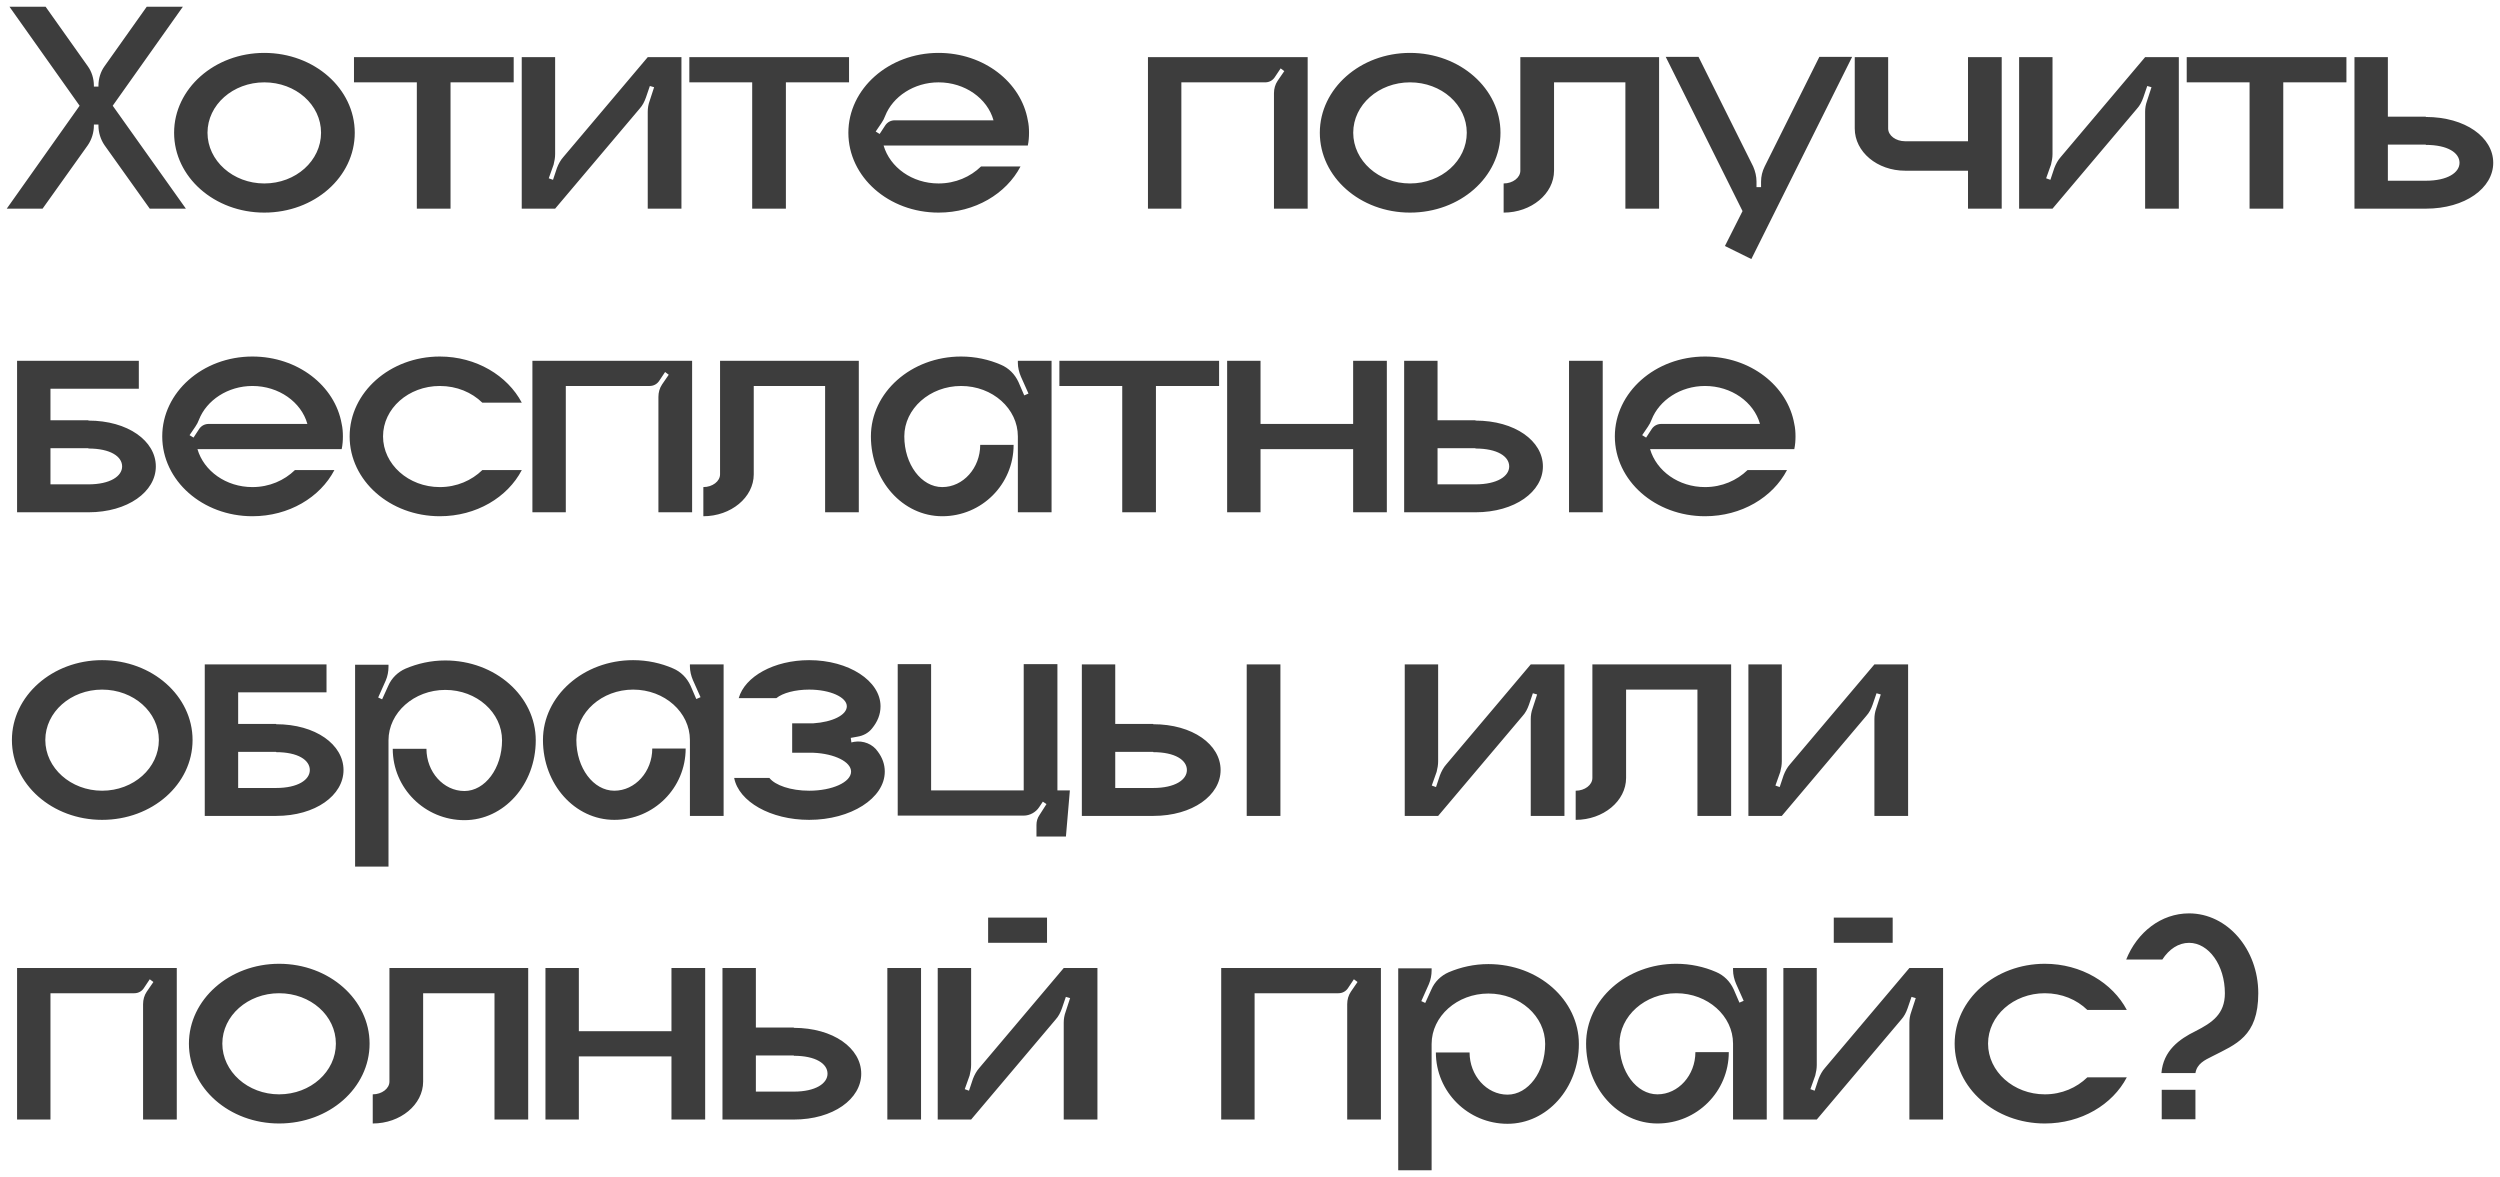 <?xml version="1.0" encoding="UTF-8"?> <svg xmlns="http://www.w3.org/2000/svg" viewBox="0 0 370.52 174.44" data-guides="{&quot;vertical&quot;:[],&quot;horizontal&quot;:[]}"><path fill="#3D3D3D" stroke="none" fill-opacity="1" stroke-width="1" stroke-opacity="1" id="tSvg157187235d2" title="Path 2" d="M16.705 15.67C20.32 20.755 23.935 25.84 27.55 30.925C25.765 30.925 23.98 30.925 22.195 30.925C19.96 27.79 17.725 24.655 15.49 21.52C14.905 20.665 14.59 19.63 14.59 18.595C14.59 18.55 14.59 18.505 14.59 18.46C14.365 18.46 14.14 18.46 13.915 18.46C13.915 18.505 13.915 18.55 13.915 18.595C13.915 19.63 13.6 20.665 13.015 21.52C10.78 24.655 8.545 27.79 6.31 30.925C4.54 30.925 2.77 30.925 1 30.925C4.6 25.84 8.2 20.755 11.8 15.67C8.335 10.78 4.87 5.89 1.405 1C3.19 1 4.975 1 6.76 1C8.845 3.94 10.93 6.88 13.015 9.82C13.6 10.63 13.915 11.665 13.915 12.7C13.915 12.745 13.915 12.79 13.915 12.835C14.14 12.835 14.365 12.835 14.59 12.835C14.59 12.79 14.59 12.745 14.59 12.7C14.59 11.665 14.905 10.63 15.49 9.82C17.575 6.88 19.66 3.94 21.745 1C23.53 1 25.315 1 27.1 1C23.635 5.89 20.17 10.78 16.705 15.67ZM39.168 7.84C46.593 7.84 52.578 13.15 52.578 19.675C52.578 26.245 46.593 31.51 39.168 31.51C31.788 31.51 25.803 26.245 25.803 19.675C25.803 13.15 31.788 7.84 39.168 7.84ZM39.168 27.19C43.848 27.19 47.583 23.815 47.583 19.675C47.583 15.535 43.848 12.205 39.168 12.205C34.533 12.205 30.753 15.535 30.753 19.675C30.753 23.815 34.533 27.19 39.168 27.19ZM52.463 8.47C60.353 8.47 68.243 8.47 76.133 8.47C76.133 9.715 76.133 10.96 76.133 12.205C73.013 12.205 69.893 12.205 66.773 12.205C66.773 18.445 66.773 24.685 66.773 30.925C65.108 30.925 63.443 30.925 61.778 30.925C61.778 24.685 61.778 18.445 61.778 12.205C58.673 12.205 55.568 12.205 52.463 12.205C52.463 10.96 52.463 9.715 52.463 8.47ZM96 8.47C97.665 8.47 99.33 8.47 100.995 8.47C100.995 15.955 100.995 23.44 100.995 30.925C99.33 30.925 97.665 30.925 96 30.925C96 26.14 96 21.355 96 16.57C96 16.03 96.09 15.49 96.27 14.995C96.495 14.305 96.72 13.615 96.945 12.925C96.735 12.865 96.525 12.805 96.315 12.745C96.12 13.315 95.925 13.885 95.73 14.455C95.505 15.085 95.235 15.625 94.785 16.12C90.615 21.055 86.445 25.99 82.275 30.925C80.625 30.925 78.975 30.925 77.325 30.925C77.325 23.44 77.325 15.955 77.325 8.47C78.975 8.47 80.625 8.47 82.275 8.47C82.275 13.255 82.275 18.04 82.275 22.825C82.275 23.365 82.185 23.86 82.05 24.4C81.81 25.075 81.57 25.75 81.33 26.425C81.54 26.5 81.75 26.575 81.96 26.65C82.155 26.065 82.35 25.48 82.545 24.895C82.77 24.31 83.085 23.725 83.49 23.275C87.66 18.34 91.83 13.405 96 8.47ZM102.165 8.47C110.055 8.47 117.945 8.47 125.835 8.47C125.835 9.715 125.835 10.96 125.835 12.205C122.715 12.205 119.595 12.205 116.475 12.205C116.475 18.445 116.475 24.685 116.475 30.925C114.81 30.925 113.145 30.925 111.48 30.925C111.48 24.685 111.48 18.445 111.48 12.205C108.375 12.205 105.27 12.205 102.165 12.205C102.165 10.96 102.165 9.715 102.165 8.47ZM152.51 19.675C152.51 20.305 152.465 20.935 152.33 21.565C145.205 21.565 138.08 21.565 130.955 21.565C131.9 24.805 135.185 27.19 139.1 27.19C141.62 27.19 143.825 26.2 145.4 24.67C147.35 24.67 149.3 24.67 151.25 24.67C149.135 28.72 144.5 31.51 139.1 31.51C131.72 31.51 125.735 26.245 125.735 19.675C125.735 13.15 131.72 7.84 139.1 7.84C145.805 7.84 151.34 12.16 152.33 17.83C152.465 18.415 152.51 19.045 152.51 19.675ZM132.62 17.83C137.495 17.83 142.37 17.83 147.245 17.83C146.345 14.59 143.015 12.205 139.1 12.205C135.455 12.205 132.305 14.32 131.18 17.2C131.045 17.56 130.865 17.92 130.64 18.235C130.355 18.655 130.07 19.075 129.785 19.495C129.98 19.615 130.175 19.735 130.37 19.855C130.655 19.42 130.94 18.985 131.225 18.55C131.54 18.1 132.035 17.83 132.62 17.83ZM170.137 8.47C178.027 8.47 185.917 8.47 193.807 8.47C193.807 15.955 193.807 23.44 193.807 30.925C192.142 30.925 190.477 30.925 188.812 30.925C188.812 25.225 188.812 19.525 188.812 13.825C188.812 13.15 188.992 12.52 189.352 11.98C189.682 11.5 190.012 11.02 190.342 10.54C190.162 10.405 189.982 10.27 189.802 10.135C189.502 10.585 189.202 11.035 188.902 11.485C188.587 11.935 188.092 12.205 187.507 12.205C183.367 12.205 179.227 12.205 175.087 12.205C175.087 18.445 175.087 24.685 175.087 30.925C173.437 30.925 171.787 30.925 170.137 30.925C170.137 23.44 170.137 15.955 170.137 8.47ZM208.973 7.84C216.398 7.84 222.383 13.15 222.383 19.675C222.383 26.245 216.398 31.51 208.973 31.51C201.593 31.51 195.608 26.245 195.608 19.675C195.608 13.15 201.593 7.84 208.973 7.84ZM208.973 27.19C213.653 27.19 217.388 23.815 217.388 19.675C217.388 15.535 213.653 12.205 208.973 12.205C204.338 12.205 200.558 15.535 200.558 19.675C200.558 23.815 204.338 27.19 208.973 27.19ZM225.326 8.47C232.181 8.47 239.036 8.47 245.891 8.47C245.891 15.955 245.891 23.44 245.891 30.925C244.226 30.925 242.561 30.925 240.896 30.925C240.896 24.685 240.896 18.445 240.896 12.205C237.371 12.205 233.846 12.205 230.321 12.205C230.321 16.57 230.321 20.935 230.321 25.3C230.321 28.72 226.946 31.51 222.851 31.51C222.851 30.07 222.851 28.63 222.851 27.19C224.201 27.19 225.326 26.335 225.326 25.3C225.326 19.69 225.326 14.08 225.326 8.47ZM269.643 8.425C271.263 8.425 272.883 8.425 274.503 8.425C269.523 18.415 264.543 28.405 259.563 38.395C258.258 37.75 256.953 37.105 255.648 36.46C256.518 34.735 257.388 33.01 258.258 31.285C254.463 23.665 250.668 16.045 246.873 8.425C248.493 8.425 250.113 8.425 251.733 8.425C254.433 13.84 257.133 19.255 259.833 24.67C260.148 25.39 260.328 26.155 260.328 26.92C260.328 27.19 260.328 27.46 260.328 27.73C260.553 27.73 260.778 27.73 261.003 27.73C261.003 27.46 261.003 27.19 261.003 26.92C261.003 26.155 261.183 25.39 261.543 24.67C264.243 19.255 266.943 13.84 269.643 8.425ZM291.674 8.47C293.339 8.47 295.004 8.47 296.669 8.47C296.669 15.955 296.669 23.44 296.669 30.925C295.004 30.925 293.339 30.925 291.674 30.925C291.674 29.05 291.674 27.175 291.674 25.3C288.569 25.3 285.464 25.3 282.359 25.3C278.219 25.3 274.889 22.51 274.889 19.045C274.889 15.52 274.889 11.995 274.889 8.47C276.539 8.47 278.189 8.47 279.839 8.47C279.839 11.995 279.839 15.52 279.839 19.045C279.839 20.08 280.964 20.935 282.359 20.935C285.464 20.935 288.569 20.935 291.674 20.935C291.674 16.78 291.674 12.625 291.674 8.47ZM317.924 8.47C319.589 8.47 321.254 8.47 322.919 8.47C322.919 15.955 322.919 23.44 322.919 30.925C321.254 30.925 319.589 30.925 317.924 30.925C317.924 26.14 317.924 21.355 317.924 16.57C317.924 16.03 318.014 15.49 318.194 14.995C318.419 14.305 318.644 13.615 318.869 12.925C318.659 12.865 318.449 12.805 318.239 12.745C318.044 13.315 317.849 13.885 317.654 14.455C317.429 15.085 317.159 15.625 316.709 16.12C312.539 21.055 308.369 25.99 304.199 30.925C302.549 30.925 300.899 30.925 299.249 30.925C299.249 23.44 299.249 15.955 299.249 8.47C300.899 8.47 302.549 8.47 304.199 8.47C304.199 13.255 304.199 18.04 304.199 22.825C304.199 23.365 304.109 23.86 303.974 24.4C303.734 25.075 303.494 25.75 303.254 26.425C303.464 26.5 303.674 26.575 303.884 26.65C304.079 26.065 304.274 25.48 304.469 24.895C304.694 24.31 305.009 23.725 305.414 23.275C309.584 18.34 313.754 13.405 317.924 8.47ZM324.089 8.47C331.979 8.47 339.869 8.47 347.759 8.47C347.759 9.715 347.759 10.96 347.759 12.205C344.639 12.205 341.519 12.205 338.399 12.205C338.399 18.445 338.399 24.685 338.399 30.925C336.734 30.925 335.069 30.925 333.404 30.925C333.404 24.685 333.404 18.445 333.404 12.205C330.299 12.205 327.194 12.205 324.089 12.205C324.089 10.96 324.089 9.715 324.089 8.47ZM359.526 17.335C365.376 17.335 369.516 20.35 369.516 24.13C369.516 27.865 365.376 30.925 359.526 30.925C356.001 30.925 352.476 30.925 348.951 30.925C348.951 23.44 348.951 15.955 348.951 8.47C350.601 8.47 352.251 8.47 353.901 8.47C353.901 11.41 353.901 14.35 353.901 17.29C355.776 17.29 357.651 17.29 359.526 17.29C359.526 17.305 359.526 17.32 359.526 17.335ZM359.526 26.785C362.766 26.785 364.521 25.57 364.521 24.13C364.521 22.645 362.766 21.475 359.526 21.475C359.526 21.46 359.526 21.445 359.526 21.43C357.651 21.43 355.776 21.43 353.901 21.43C353.901 23.215 353.901 25 353.901 26.785C355.776 26.785 357.651 26.785 359.526 26.785ZM13.105 62.335C18.955 62.335 23.095 65.35 23.095 69.13C23.095 72.865 18.955 75.925 13.105 75.925C9.58 75.925 6.055 75.925 2.53 75.925C2.53 68.44 2.53 60.955 2.53 53.47C8.545 53.47 14.56 53.47 20.575 53.47C20.575 54.85 20.575 56.23 20.575 57.61C16.21 57.61 11.845 57.61 7.48 57.61C7.48 59.17 7.48 60.73 7.48 62.29C9.355 62.29 11.23 62.29 13.105 62.29C13.105 62.305 13.105 62.32 13.105 62.335ZM13.105 71.785C16.345 71.785 18.1 70.57 18.1 69.13C18.1 67.645 16.345 66.475 13.105 66.475C13.105 66.46 13.105 66.445 13.105 66.43C11.23 66.43 9.355 66.43 7.48 66.43C7.48 68.215 7.48 70 7.48 71.785C9.355 71.785 11.23 71.785 13.105 71.785ZM50.82 64.675C50.82 65.305 50.775 65.935 50.64 66.565C43.515 66.565 36.39 66.565 29.265 66.565C30.21 69.805 33.495 72.19 37.41 72.19C39.93 72.19 42.135 71.2 43.71 69.67C45.66 69.67 47.61 69.67 49.56 69.67C47.445 73.72 42.81 76.51 37.41 76.51C30.03 76.51 24.045 71.245 24.045 64.675C24.045 58.15 30.03 52.84 37.41 52.84C44.115 52.84 49.65 57.16 50.64 62.83C50.775 63.415 50.82 64.045 50.82 64.675ZM30.93 62.83C35.805 62.83 40.68 62.83 45.555 62.83C44.655 59.59 41.325 57.205 37.41 57.205C33.765 57.205 30.615 59.32 29.49 62.2C29.355 62.56 29.175 62.92 28.95 63.235C28.665 63.655 28.38 64.075 28.095 64.495C28.29 64.615 28.485 64.735 28.68 64.855C28.965 64.42 29.25 63.985 29.535 63.55C29.85 63.1 30.345 62.83 30.93 62.83ZM65.184 72.19C67.704 72.19 69.909 71.2 71.484 69.67C73.434 69.67 75.384 69.67 77.334 69.67C75.219 73.72 70.584 76.51 65.184 76.51C57.804 76.51 51.819 71.245 51.819 64.675C51.819 58.15 57.804 52.84 65.184 52.84C70.584 52.84 75.219 55.675 77.334 59.68C75.384 59.68 73.434 59.68 71.484 59.68C69.909 58.15 67.704 57.205 65.184 57.205C60.549 57.205 56.769 60.535 56.769 64.675C56.769 68.815 60.549 72.19 65.184 72.19ZM78.907 53.47C86.797 53.47 94.687 53.47 102.577 53.47C102.577 60.955 102.577 68.44 102.577 75.925C100.912 75.925 99.247 75.925 97.582 75.925C97.582 70.225 97.582 64.525 97.582 58.825C97.582 58.15 97.762 57.52 98.122 56.98C98.452 56.5 98.782 56.02 99.112 55.54C98.932 55.405 98.752 55.27 98.572 55.135C98.272 55.585 97.972 56.035 97.672 56.485C97.357 56.935 96.862 57.205 96.277 57.205C92.137 57.205 87.997 57.205 83.857 57.205C83.857 63.445 83.857 69.685 83.857 75.925C82.207 75.925 80.557 75.925 78.907 75.925C78.907 68.44 78.907 60.955 78.907 53.47ZM106.717 53.47C113.572 53.47 120.427 53.47 127.282 53.47C127.282 60.955 127.282 68.44 127.282 75.925C125.617 75.925 123.952 75.925 122.287 75.925C122.287 69.685 122.287 63.445 122.287 57.205C118.762 57.205 115.237 57.205 111.712 57.205C111.712 61.57 111.712 65.935 111.712 70.3C111.712 73.72 108.337 76.51 104.242 76.51C104.242 75.07 104.242 73.63 104.242 72.19C105.592 72.19 106.717 71.335 106.717 70.3C106.717 64.69 106.717 59.08 106.717 53.47ZM150.855 53.47C152.52 53.47 154.185 53.47 155.85 53.47C155.85 60.955 155.85 68.44 155.85 75.925C154.185 75.925 152.52 75.925 150.855 75.925C150.855 72.175 150.855 68.425 150.855 64.675C150.855 60.58 147.12 57.205 142.44 57.205C137.805 57.205 134.025 60.58 134.025 64.675C134.025 68.815 136.545 72.19 139.65 72.19C142.755 72.19 145.275 69.355 145.275 65.935C146.925 65.935 148.575 65.935 150.225 65.935C150.225 71.785 145.5 76.51 139.65 76.51C133.8 76.51 129.075 71.245 129.075 64.675C129.075 58.15 135.06 52.84 142.44 52.84C144.555 52.84 146.58 53.29 148.335 54.055C149.505 54.55 150.405 55.45 150.945 56.62C151.23 57.28 151.515 57.94 151.8 58.6C152.01 58.51 152.22 58.42 152.43 58.33C152.055 57.49 151.68 56.65 151.305 55.81C151.035 55.18 150.855 54.46 150.855 53.785C150.855 53.68 150.855 53.575 150.855 53.47ZM157.009 53.47C164.899 53.47 172.789 53.47 180.679 53.47C180.679 54.715 180.679 55.96 180.679 57.205C177.559 57.205 174.439 57.205 171.319 57.205C171.319 63.445 171.319 69.685 171.319 75.925C169.654 75.925 167.989 75.925 166.324 75.925C166.324 69.685 166.324 63.445 166.324 57.205C163.219 57.205 160.114 57.205 157.009 57.205C157.009 55.96 157.009 54.715 157.009 53.47ZM200.546 53.47C202.211 53.47 203.876 53.47 205.541 53.47C205.541 60.955 205.541 68.44 205.541 75.925C203.876 75.925 202.211 75.925 200.546 75.925C200.546 72.805 200.546 69.685 200.546 66.565C195.971 66.565 191.396 66.565 186.821 66.565C186.821 69.685 186.821 72.805 186.821 75.925C185.171 75.925 183.521 75.925 181.871 75.925C181.871 68.44 181.871 60.955 181.871 53.47C183.521 53.47 185.171 53.47 186.821 53.47C186.821 56.59 186.821 59.71 186.821 62.83C191.396 62.83 195.971 62.83 200.546 62.83C200.546 59.71 200.546 56.59 200.546 53.47ZM237.536 75.925C235.871 75.925 234.206 75.925 232.541 75.925C232.541 68.44 232.541 60.955 232.541 53.47C234.206 53.47 235.871 53.47 237.536 53.47C237.536 60.955 237.536 68.44 237.536 75.925ZM218.681 62.335C224.531 62.335 228.671 65.35 228.671 69.13C228.671 72.865 224.531 75.925 218.681 75.925C215.156 75.925 211.631 75.925 208.106 75.925C208.106 68.44 208.106 60.955 208.106 53.47C209.756 53.47 211.406 53.47 213.056 53.47C213.056 56.41 213.056 59.35 213.056 62.29C214.931 62.29 216.806 62.29 218.681 62.29C218.681 62.305 218.681 62.32 218.681 62.335ZM218.681 71.785C221.921 71.785 223.676 70.57 223.676 69.13C223.676 67.645 221.921 66.475 218.681 66.475C218.681 66.46 218.681 66.445 218.681 66.43C216.806 66.43 214.931 66.43 213.056 66.43C213.056 68.215 213.056 70 213.056 71.785C214.931 71.785 216.806 71.785 218.681 71.785ZM266.108 64.675C266.108 65.305 266.063 65.935 265.928 66.565C258.803 66.565 251.678 66.565 244.553 66.565C245.498 69.805 248.783 72.19 252.698 72.19C255.218 72.19 257.423 71.2 258.998 69.67C260.948 69.67 262.898 69.67 264.848 69.67C262.733 73.72 258.098 76.51 252.698 76.51C245.318 76.51 239.333 71.245 239.333 64.675C239.333 58.15 245.318 52.84 252.698 52.84C259.403 52.84 264.938 57.16 265.928 62.83C266.063 63.415 266.108 64.045 266.108 64.675ZM246.218 62.83C251.093 62.83 255.968 62.83 260.843 62.83C259.943 59.59 256.613 57.205 252.698 57.205C249.053 57.205 245.903 59.32 244.778 62.2C244.643 62.56 244.463 62.92 244.238 63.235C243.953 63.655 243.668 64.075 243.383 64.495C243.578 64.615 243.773 64.735 243.968 64.855C244.253 64.42 244.538 63.985 244.823 63.55C245.138 63.1 245.633 62.83 246.218 62.83ZM15.13 97.84C22.555 97.84 28.54 103.15 28.54 109.675C28.54 116.245 22.555 121.51 15.13 121.51C7.75 121.51 1.765 116.245 1.765 109.675C1.765 103.15 7.75 97.84 15.13 97.84ZM15.13 117.19C19.81 117.19 23.545 113.815 23.545 109.675C23.545 105.535 19.81 102.205 15.13 102.205C10.495 102.205 6.715 105.535 6.715 109.675C6.715 113.815 10.495 117.19 15.13 117.19ZM40.922 107.335C46.772 107.335 50.912 110.35 50.912 114.13C50.912 117.865 46.772 120.925 40.922 120.925C37.397 120.925 33.872 120.925 30.347 120.925C30.347 113.44 30.347 105.955 30.347 98.47C36.362 98.47 42.377 98.47 48.392 98.47C48.392 99.85 48.392 101.23 48.392 102.61C44.027 102.61 39.662 102.61 35.297 102.61C35.297 104.17 35.297 105.73 35.297 107.29C37.172 107.29 39.047 107.29 40.922 107.29C40.922 107.305 40.922 107.32 40.922 107.335ZM40.922 116.785C44.162 116.785 45.917 115.57 45.917 114.13C45.917 112.645 44.162 111.475 40.922 111.475C40.922 111.46 40.922 111.445 40.922 111.43C39.047 111.43 37.172 111.43 35.297 111.43C35.297 113.215 35.297 115 35.297 116.785C37.172 116.785 39.047 116.785 40.922 116.785ZM65.993 97.885C73.418 97.885 79.403 103.195 79.403 109.72C79.403 116.29 74.678 121.555 68.828 121.555C62.978 121.555 58.208 116.83 58.208 110.98C59.873 110.98 61.538 110.98 63.203 110.98C63.203 114.4 65.723 117.235 68.828 117.235C71.888 117.235 74.408 113.86 74.408 109.72C74.408 105.625 70.673 102.25 65.993 102.25C61.358 102.25 57.578 105.625 57.578 109.72C57.578 115.96 57.578 122.2 57.578 128.44C55.928 128.44 54.278 128.44 52.628 128.44C52.628 118.465 52.628 108.49 52.628 98.515C54.278 98.515 55.928 98.515 57.578 98.515C57.578 98.62 57.578 98.725 57.578 98.83C57.578 99.505 57.443 100.225 57.173 100.855C56.798 101.695 56.423 102.535 56.048 103.375C56.243 103.465 56.438 103.555 56.633 103.645C56.933 102.985 57.233 102.325 57.533 101.665C58.028 100.495 58.973 99.595 60.098 99.1C61.898 98.335 63.878 97.885 65.993 97.885ZM102.251 98.47C103.916 98.47 105.581 98.47 107.246 98.47C107.246 105.955 107.246 113.44 107.246 120.925C105.581 120.925 103.916 120.925 102.251 120.925C102.251 117.175 102.251 113.425 102.251 109.675C102.251 105.58 98.516 102.205 93.836 102.205C89.201 102.205 85.421 105.58 85.421 109.675C85.421 113.815 87.941 117.19 91.046 117.19C94.151 117.19 96.671 114.355 96.671 110.935C98.321 110.935 99.971 110.935 101.621 110.935C101.621 116.785 96.896 121.51 91.046 121.51C85.196 121.51 80.471 116.245 80.471 109.675C80.471 103.15 86.456 97.84 93.836 97.84C95.951 97.84 97.976 98.29 99.731 99.055C100.901 99.55 101.801 100.45 102.341 101.62C102.626 102.28 102.911 102.94 103.196 103.6C103.406 103.51 103.616 103.42 103.826 103.33C103.451 102.49 103.076 101.65 102.701 100.81C102.431 100.18 102.251 99.46 102.251 98.785C102.251 98.68 102.251 98.575 102.251 98.47ZM130.096 111.385C130.771 112.285 131.131 113.275 131.131 114.355C131.131 118.315 126.091 121.51 119.926 121.51C114.211 121.51 109.486 118.81 108.811 115.3C110.551 115.3 112.291 115.3 114.031 115.3C114.886 116.38 117.181 117.19 119.926 117.19C123.346 117.19 126.136 115.93 126.136 114.355C126.136 112.915 123.706 111.7 120.556 111.565C119.506 111.565 118.456 111.565 117.406 111.565C117.406 110.11 117.406 108.655 117.406 107.2C118.456 107.2 119.506 107.2 120.556 107.2C123.346 107.02 125.506 105.985 125.506 104.68C125.506 103.33 123.031 102.205 119.926 102.205C117.856 102.205 116.011 102.7 115.066 103.465C113.206 103.465 111.346 103.465 109.486 103.465C110.386 100.27 114.706 97.84 119.926 97.84C125.776 97.84 130.501 100.9 130.501 104.68C130.501 105.895 130.051 106.975 129.241 107.965C128.701 108.64 127.936 109.045 127.081 109.18C126.751 109.24 126.421 109.3 126.091 109.36C126.121 109.585 126.151 109.81 126.181 110.035C126.316 110.005 126.451 109.975 126.586 109.945C127.936 109.72 129.331 110.26 130.096 111.385ZM156.718 98.425C156.718 104.665 156.718 110.905 156.718 117.145C157.333 117.145 157.948 117.145 158.563 117.145C158.368 119.425 158.173 121.705 157.978 123.985C156.523 123.985 155.068 123.985 153.613 123.985C153.613 123.415 153.613 122.845 153.613 122.275C153.613 121.735 153.748 121.24 154.063 120.79C154.408 120.25 154.753 119.71 155.098 119.17C154.918 119.05 154.738 118.93 154.558 118.81C154.378 119.08 154.198 119.35 154.018 119.62C153.523 120.385 152.623 120.88 151.723 120.88C145.498 120.88 139.273 120.88 133.048 120.88C133.048 113.395 133.048 105.91 133.048 98.425C134.698 98.425 136.348 98.425 137.998 98.425C137.998 104.665 137.998 110.905 137.998 117.145C142.573 117.145 147.148 117.145 151.723 117.145C151.723 110.905 151.723 104.665 151.723 98.425C153.388 98.425 155.053 98.425 156.718 98.425ZM189.768 120.925C188.103 120.925 186.438 120.925 184.773 120.925C184.773 113.44 184.773 105.955 184.773 98.47C186.438 98.47 188.103 98.47 189.768 98.47C189.768 105.955 189.768 113.44 189.768 120.925ZM170.913 107.335C176.763 107.335 180.903 110.35 180.903 114.13C180.903 117.865 176.763 120.925 170.913 120.925C167.388 120.925 163.863 120.925 160.338 120.925C160.338 113.44 160.338 105.955 160.338 98.47C161.988 98.47 163.638 98.47 165.288 98.47C165.288 101.41 165.288 104.35 165.288 107.29C167.163 107.29 169.038 107.29 170.913 107.29C170.913 107.305 170.913 107.32 170.913 107.335ZM170.913 116.785C174.153 116.785 175.908 115.57 175.908 114.13C175.908 112.645 174.153 111.475 170.913 111.475C170.913 111.46 170.913 111.445 170.913 111.43C169.038 111.43 167.163 111.43 165.288 111.43C165.288 113.215 165.288 115 165.288 116.785C167.163 116.785 169.038 116.785 170.913 116.785ZM226.869 98.47C228.534 98.47 230.199 98.47 231.864 98.47C231.864 105.955 231.864 113.44 231.864 120.925C230.199 120.925 228.534 120.925 226.869 120.925C226.869 116.14 226.869 111.355 226.869 106.57C226.869 106.03 226.959 105.49 227.139 104.995C227.364 104.305 227.589 103.615 227.814 102.925C227.604 102.865 227.394 102.805 227.184 102.745C226.989 103.315 226.794 103.885 226.599 104.455C226.374 105.085 226.104 105.625 225.654 106.12C221.484 111.055 217.314 115.99 213.144 120.925C211.494 120.925 209.844 120.925 208.194 120.925C208.194 113.44 208.194 105.955 208.194 98.47C209.844 98.47 211.494 98.47 213.144 98.47C213.144 103.255 213.144 108.04 213.144 112.825C213.144 113.365 213.054 113.86 212.919 114.4C212.679 115.075 212.439 115.75 212.199 116.425C212.409 116.5 212.619 116.575 212.829 116.65C213.024 116.065 213.219 115.48 213.414 114.895C213.639 114.31 213.954 113.725 214.359 113.275C218.529 108.34 222.699 103.405 226.869 98.47ZM236.004 98.47C242.859 98.47 249.714 98.47 256.569 98.47C256.569 105.955 256.569 113.44 256.569 120.925C254.904 120.925 253.239 120.925 251.574 120.925C251.574 114.685 251.574 108.445 251.574 102.205C248.049 102.205 244.524 102.205 240.999 102.205C240.999 106.57 240.999 110.935 240.999 115.3C240.999 118.72 237.624 121.51 233.529 121.51C233.529 120.07 233.529 118.63 233.529 117.19C234.879 117.19 236.004 116.335 236.004 115.3C236.004 109.69 236.004 104.08 236.004 98.47ZM277.802 98.47C279.467 98.47 281.132 98.47 282.797 98.47C282.797 105.955 282.797 113.44 282.797 120.925C281.132 120.925 279.467 120.925 277.802 120.925C277.802 116.14 277.802 111.355 277.802 106.57C277.802 106.03 277.892 105.49 278.072 104.995C278.297 104.305 278.522 103.615 278.747 102.925C278.537 102.865 278.327 102.805 278.117 102.745C277.922 103.315 277.727 103.885 277.532 104.455C277.307 105.085 277.037 105.625 276.587 106.12C272.417 111.055 268.247 115.99 264.077 120.925C262.427 120.925 260.777 120.925 259.127 120.925C259.127 113.44 259.127 105.955 259.127 98.47C260.777 98.47 262.427 98.47 264.077 98.47C264.077 103.255 264.077 108.04 264.077 112.825C264.077 113.365 263.987 113.86 263.852 114.4C263.612 115.075 263.372 115.75 263.132 116.425C263.342 116.5 263.552 116.575 263.762 116.65C263.957 116.065 264.152 115.48 264.347 114.895C264.572 114.31 264.887 113.725 265.292 113.275C269.462 108.34 273.632 103.405 277.802 98.47ZM2.53 143.47C10.42 143.47 18.31 143.47 26.2 143.47C26.2 150.955 26.2 158.44 26.2 165.925C24.535 165.925 22.87 165.925 21.205 165.925C21.205 160.225 21.205 154.525 21.205 148.825C21.205 148.15 21.385 147.52 21.745 146.98C22.075 146.5 22.405 146.02 22.735 145.54C22.555 145.405 22.375 145.27 22.195 145.135C21.895 145.585 21.595 146.035 21.295 146.485C20.98 146.935 20.485 147.205 19.9 147.205C15.76 147.205 11.62 147.205 7.48 147.205C7.48 153.445 7.48 159.685 7.48 165.925C5.83 165.925 4.18 165.925 2.53 165.925C2.53 158.44 2.53 150.955 2.53 143.47ZM41.365 142.84C48.79 142.84 54.775 148.15 54.775 154.675C54.775 161.245 48.79 166.51 41.365 166.51C33.985 166.51 28 161.245 28 154.675C28 148.15 33.985 142.84 41.365 142.84ZM41.365 162.19C46.045 162.19 49.78 158.815 49.78 154.675C49.78 150.535 46.045 147.205 41.365 147.205C36.73 147.205 32.95 150.535 32.95 154.675C32.95 158.815 36.73 162.19 41.365 162.19ZM57.718 143.47C64.573 143.47 71.428 143.47 78.283 143.47C78.283 150.955 78.283 158.44 78.283 165.925C76.618 165.925 74.953 165.925 73.288 165.925C73.288 159.685 73.288 153.445 73.288 147.205C69.763 147.205 66.238 147.205 62.713 147.205C62.713 151.57 62.713 155.935 62.713 160.3C62.713 163.72 59.338 166.51 55.243 166.51C55.243 165.07 55.243 163.63 55.243 162.19C56.593 162.19 57.718 161.335 57.718 160.3C57.718 154.69 57.718 149.08 57.718 143.47ZM99.516 143.47C101.181 143.47 102.846 143.47 104.511 143.47C104.511 150.955 104.511 158.44 104.511 165.925C102.846 165.925 101.181 165.925 99.516 165.925C99.516 162.805 99.516 159.685 99.516 156.565C94.941 156.565 90.365 156.565 85.79 156.565C85.79 159.685 85.79 162.805 85.79 165.925C84.141 165.925 82.49 165.925 80.841 165.925C80.841 158.44 80.841 150.955 80.841 143.47C82.49 143.47 84.141 143.47 85.79 143.47C85.79 146.59 85.79 149.71 85.79 152.83C90.365 152.83 94.941 152.83 99.516 152.83C99.516 149.71 99.516 146.59 99.516 143.47ZM136.506 165.925C134.841 165.925 133.176 165.925 131.511 165.925C131.511 158.44 131.511 150.955 131.511 143.47C133.176 143.47 134.841 143.47 136.506 143.47C136.506 150.955 136.506 158.44 136.506 165.925ZM117.651 152.335C123.501 152.335 127.641 155.35 127.641 159.13C127.641 162.865 123.501 165.925 117.651 165.925C114.126 165.925 110.601 165.925 107.076 165.925C107.076 158.44 107.076 150.955 107.076 143.47C108.726 143.47 110.376 143.47 112.026 143.47C112.026 146.41 112.026 149.35 112.026 152.29C113.901 152.29 115.776 152.29 117.651 152.29C117.651 152.305 117.651 152.32 117.651 152.335ZM117.651 161.785C120.891 161.785 122.646 160.57 122.646 159.13C122.646 157.645 120.891 156.475 117.651 156.475C117.651 156.46 117.651 156.445 117.651 156.43C115.776 156.43 113.901 156.43 112.026 156.43C112.026 158.215 112.026 160 112.026 161.785C113.901 161.785 115.776 161.785 117.651 161.785ZM155.178 139.735C152.268 139.735 149.358 139.735 146.448 139.735C146.448 138.49 146.448 137.245 146.448 136C149.358 136 152.268 136 155.178 136C155.178 137.245 155.178 138.49 155.178 139.735ZM157.653 143.47C159.318 143.47 160.983 143.47 162.648 143.47C162.648 150.955 162.648 158.44 162.648 165.925C160.983 165.925 159.318 165.925 157.653 165.925C157.653 161.14 157.653 156.355 157.653 151.57C157.653 151.03 157.743 150.49 157.923 149.995C158.148 149.305 158.373 148.615 158.598 147.925C158.388 147.865 158.178 147.805 157.968 147.745C157.773 148.315 157.578 148.885 157.383 149.455C157.158 150.085 156.888 150.625 156.438 151.12C152.268 156.055 148.098 160.99 143.928 165.925C142.278 165.925 140.628 165.925 138.978 165.925C138.978 158.44 138.978 150.955 138.978 143.47C140.628 143.47 142.278 143.47 143.928 143.47C143.928 148.255 143.928 153.04 143.928 157.825C143.928 158.365 143.838 158.86 143.703 159.4C143.463 160.075 143.223 160.75 142.983 161.425C143.193 161.5 143.403 161.575 143.613 161.65C143.808 161.065 144.003 160.48 144.198 159.895C144.423 159.31 144.738 158.725 145.143 158.275C149.313 153.34 153.483 148.405 157.653 143.47ZM180.992 143.47C188.882 143.47 196.772 143.47 204.662 143.47C204.662 150.955 204.662 158.44 204.662 165.925C202.997 165.925 201.332 165.925 199.667 165.925C199.667 160.225 199.667 154.525 199.667 148.825C199.667 148.15 199.847 147.52 200.207 146.98C200.537 146.5 200.867 146.02 201.197 145.54C201.017 145.405 200.837 145.27 200.657 145.135C200.357 145.585 200.057 146.035 199.757 146.485C199.442 146.935 198.947 147.205 198.362 147.205C194.222 147.205 190.082 147.205 185.942 147.205C185.942 153.445 185.942 159.685 185.942 165.925C184.292 165.925 182.642 165.925 180.992 165.925C180.992 158.44 180.992 150.955 180.992 143.47ZM220.592 142.885C228.017 142.885 234.002 148.195 234.002 154.72C234.002 161.29 229.277 166.555 223.427 166.555C217.577 166.555 212.807 161.83 212.807 155.98C214.472 155.98 216.137 155.98 217.802 155.98C217.802 159.4 220.322 162.235 223.427 162.235C226.487 162.235 229.007 158.86 229.007 154.72C229.007 150.625 225.272 147.25 220.592 147.25C215.957 147.25 212.177 150.625 212.177 154.72C212.177 160.96 212.177 167.2 212.177 173.44C210.527 173.44 208.877 173.44 207.227 173.44C207.227 163.465 207.227 153.49 207.227 143.515C208.877 143.515 210.527 143.515 212.177 143.515C212.177 143.62 212.177 143.725 212.177 143.83C212.177 144.505 212.042 145.225 211.772 145.855C211.397 146.695 211.022 147.535 210.647 148.375C210.842 148.465 211.037 148.555 211.232 148.645C211.532 147.985 211.832 147.325 212.132 146.665C212.627 145.495 213.572 144.595 214.697 144.1C216.497 143.335 218.477 142.885 220.592 142.885ZM256.851 143.47C258.516 143.47 260.181 143.47 261.846 143.47C261.846 150.955 261.846 158.44 261.846 165.925C260.181 165.925 258.516 165.925 256.851 165.925C256.851 162.175 256.851 158.425 256.851 154.675C256.851 150.58 253.116 147.205 248.436 147.205C243.801 147.205 240.021 150.58 240.021 154.675C240.021 158.815 242.541 162.19 245.646 162.19C248.751 162.19 251.271 159.355 251.271 155.935C252.921 155.935 254.571 155.935 256.221 155.935C256.221 161.785 251.496 166.51 245.646 166.51C239.796 166.51 235.071 161.245 235.071 154.675C235.071 148.15 241.056 142.84 248.436 142.84C250.551 142.84 252.576 143.29 254.331 144.055C255.501 144.55 256.401 145.45 256.941 146.62C257.226 147.28 257.511 147.94 257.796 148.6C258.006 148.51 258.216 148.42 258.426 148.33C258.051 147.49 257.676 146.65 257.301 145.81C257.031 145.18 256.851 144.46 256.851 143.785C256.851 143.68 256.851 143.575 256.851 143.47ZM280.51 139.735C277.6 139.735 274.69 139.735 271.78 139.735C271.78 138.49 271.78 137.245 271.78 136C274.69 136 277.6 136 280.51 136C280.51 137.245 280.51 138.49 280.51 139.735ZM282.985 143.47C284.65 143.47 286.315 143.47 287.98 143.47C287.98 150.955 287.98 158.44 287.98 165.925C286.315 165.925 284.65 165.925 282.985 165.925C282.985 161.14 282.985 156.355 282.985 151.57C282.985 151.03 283.075 150.49 283.255 149.995C283.48 149.305 283.705 148.615 283.93 147.925C283.72 147.865 283.51 147.805 283.3 147.745C283.105 148.315 282.91 148.885 282.715 149.455C282.49 150.085 282.22 150.625 281.77 151.12C277.6 156.055 273.43 160.99 269.26 165.925C267.61 165.925 265.96 165.925 264.31 165.925C264.31 158.44 264.31 150.955 264.31 143.47C265.96 143.47 267.61 143.47 269.26 143.47C269.26 148.255 269.26 153.04 269.26 157.825C269.26 158.365 269.17 158.86 269.035 159.4C268.795 160.075 268.555 160.75 268.315 161.425C268.525 161.5 268.735 161.575 268.945 161.65C269.14 161.065 269.335 160.48 269.53 159.895C269.755 159.31 270.07 158.725 270.475 158.275C274.645 153.34 278.815 148.405 282.985 143.47ZM303.06 162.19C305.58 162.19 307.785 161.2 309.36 159.67C311.31 159.67 313.26 159.67 315.21 159.67C313.095 163.72 308.46 166.51 303.06 166.51C295.68 166.51 289.695 161.245 289.695 154.675C289.695 148.15 295.68 142.84 303.06 142.84C308.46 142.84 313.095 145.675 315.21 149.68C313.26 149.68 311.31 149.68 309.36 149.68C307.785 148.15 305.58 147.205 303.06 147.205C298.425 147.205 294.645 150.535 294.645 154.675C294.645 158.815 298.425 162.19 303.06 162.19ZM325.38 165.88C323.715 165.88 322.05 165.88 320.385 165.88C320.385 164.425 320.385 162.97 320.385 161.515C322.05 161.515 323.715 161.515 325.38 161.515C325.38 162.97 325.38 164.425 325.38 165.88ZM324.435 135.37C330.105 135.37 334.695 140.68 334.695 147.205C334.695 153.64 331.365 154.765 327.855 156.565C326.775 157.105 325.605 157.645 325.38 159.04C323.7 159.04 322.02 159.04 320.34 159.04C320.61 155.71 322.995 154 325.38 152.83C327.855 151.57 329.745 150.31 329.745 147.205C329.745 143.065 327.36 139.735 324.435 139.735C322.86 139.735 321.465 140.68 320.475 142.21C318.69 142.21 316.905 142.21 315.12 142.21C316.74 138.16 320.295 135.37 324.435 135.37Z"></path><defs></defs></svg> 